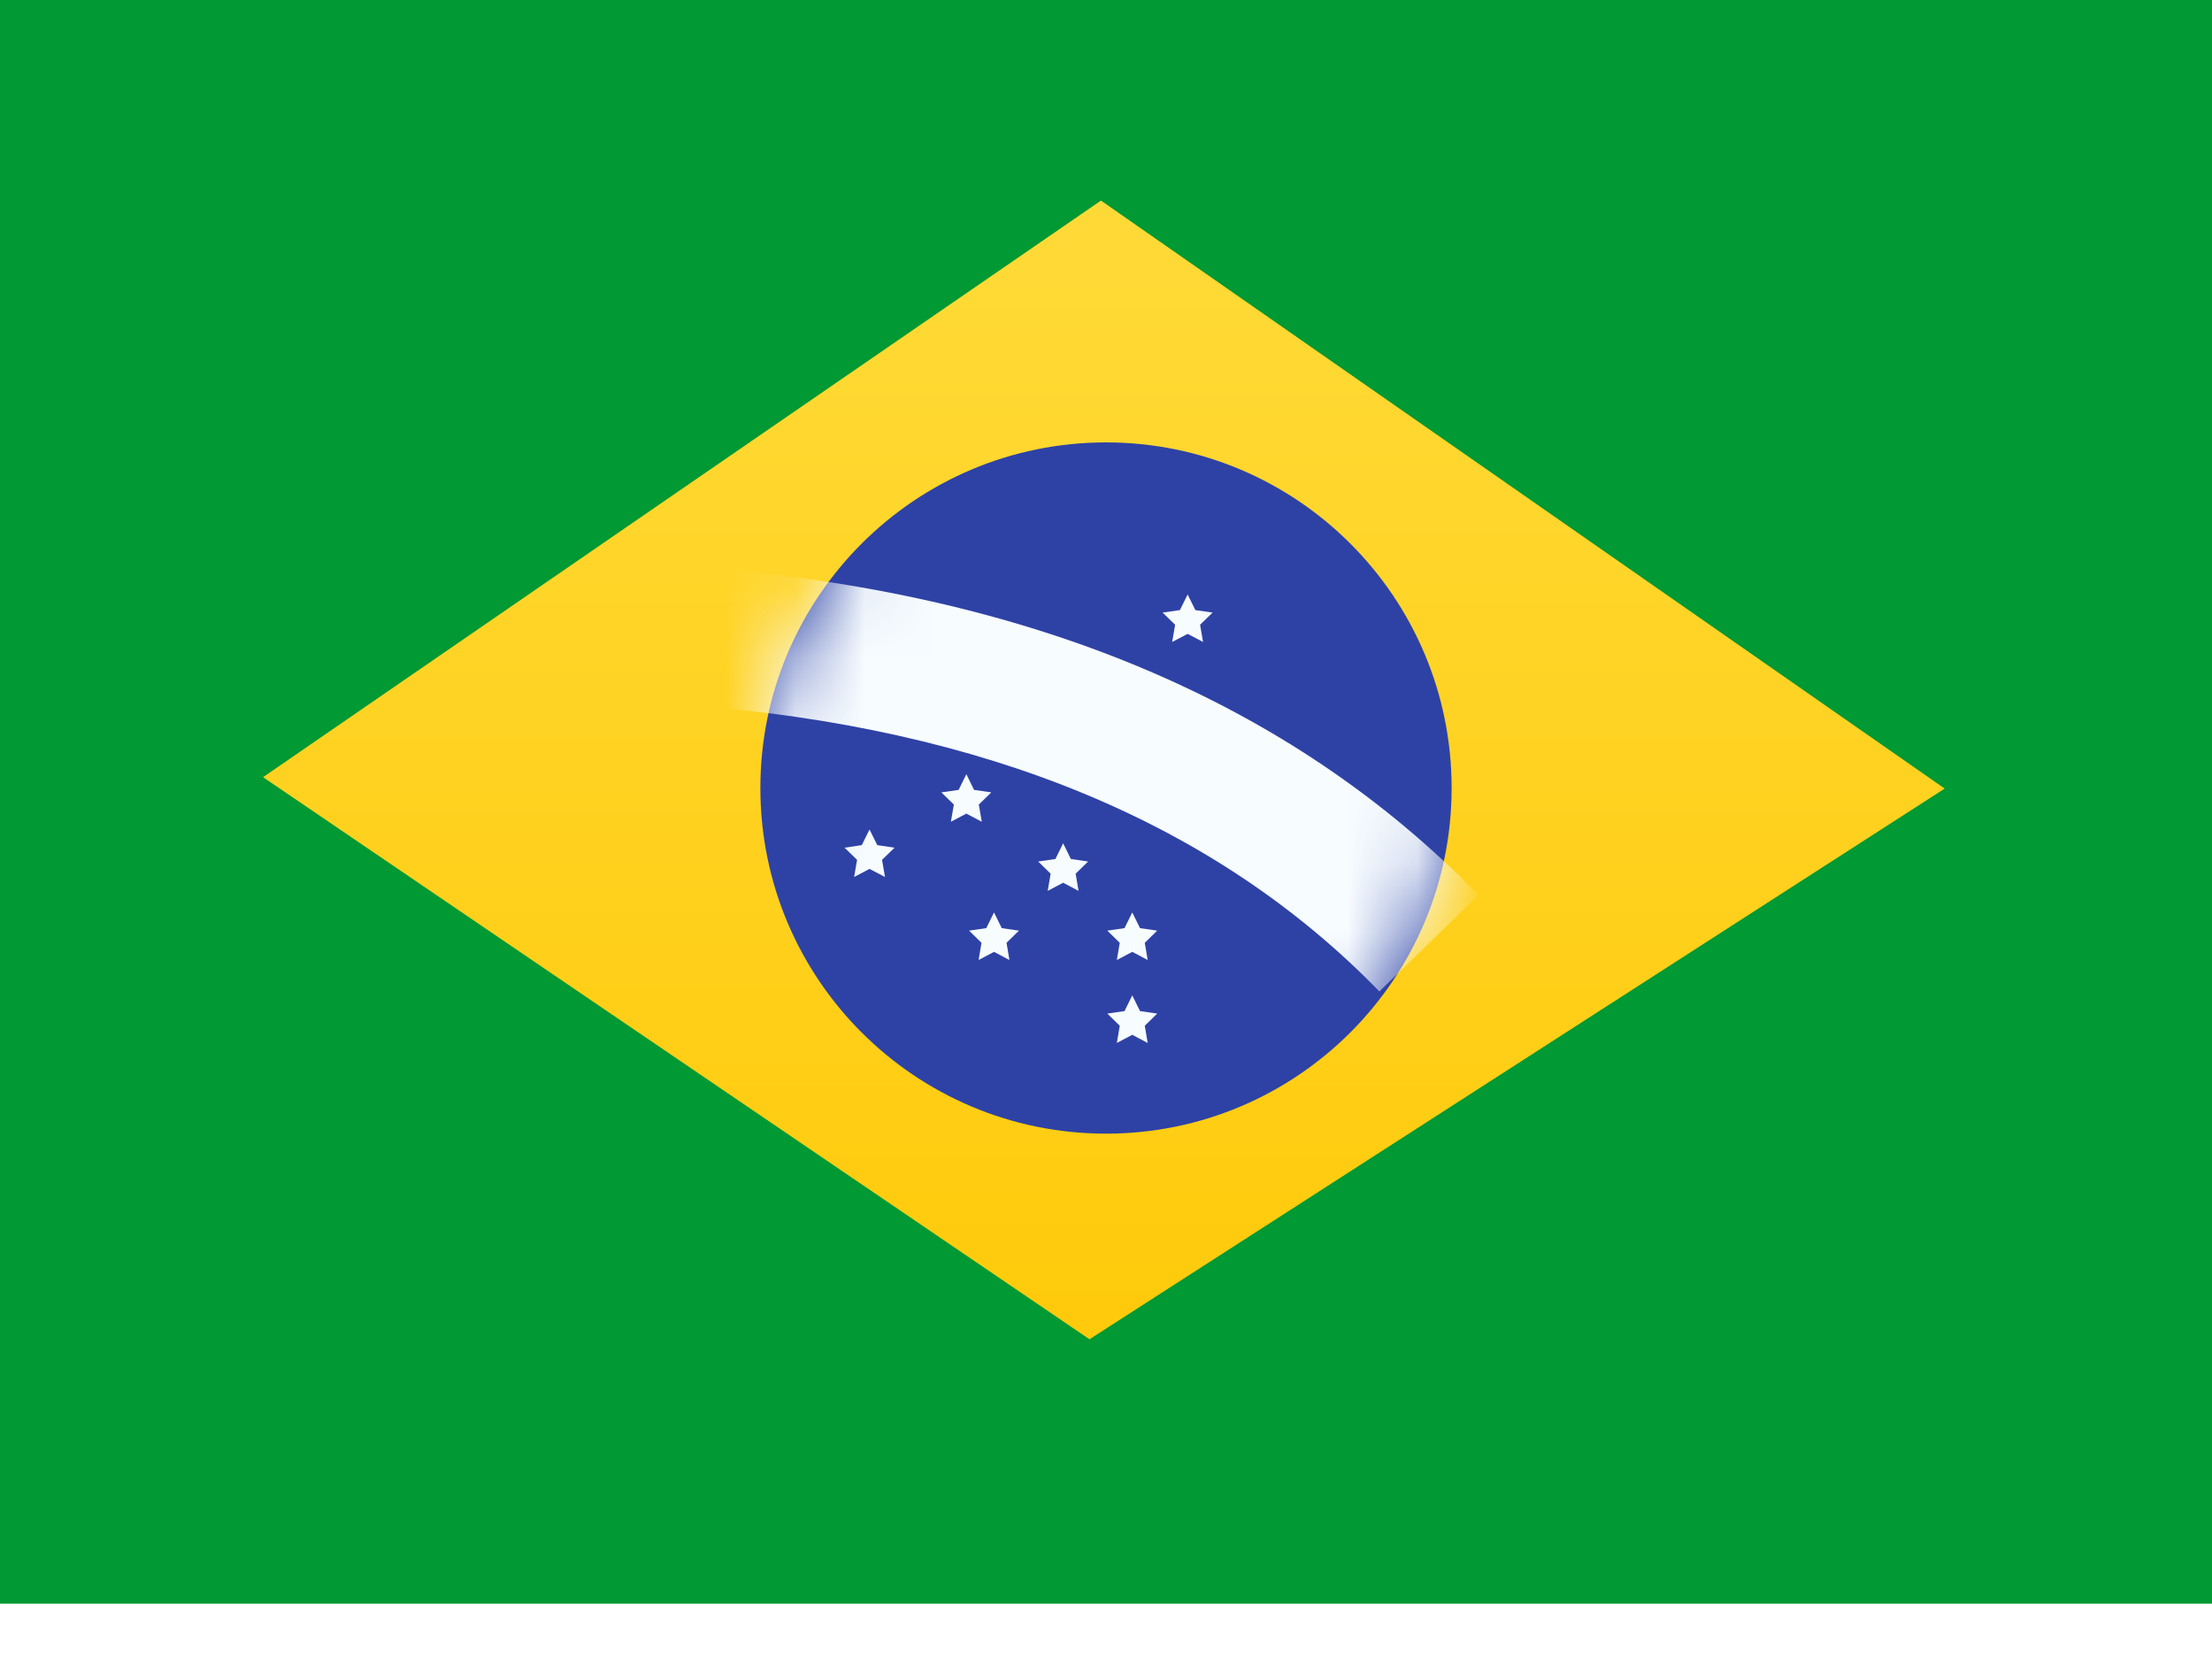 <svg width="32" height="24" viewBox="0 0 32 24" fill="none" xmlns="http://www.w3.org/2000/svg">
<path fill-rule="evenodd" clip-rule="evenodd" d="M0 -0.8V23.2H32V-0.8H0Z" fill="#009933"/>
<mask id="mask0_10623_95737" style="mask-type:luminance" maskUnits="userSpaceOnUse" x="0" y="-1" width="32" height="25">
<path fill-rule="evenodd" clip-rule="evenodd" d="M0 -0.8V23.2H32V-0.8H0Z" fill="white"/>
</mask>
<g mask="url(#mask0_10623_95737)">
<g filter="url(#filter0_d_10623_95737)">
<path fill-rule="evenodd" clip-rule="evenodd" d="M15.927 2.904L28.129 11.408L15.761 19.372L3.809 11.243L15.927 2.904Z" fill="#FFD221"/>
<path fill-rule="evenodd" clip-rule="evenodd" d="M15.927 2.904L28.129 11.408L15.761 19.372L3.809 11.243L15.927 2.904Z" fill="url(#paint0_linear_10623_95737)"/>
</g>
<path fill-rule="evenodd" clip-rule="evenodd" d="M16 16.4C18.761 16.4 21 14.162 21 11.4C21 8.639 18.761 6.4 16 6.4C13.239 6.4 11 8.639 11 11.4C11 14.162 13.239 16.4 16 16.4Z" fill="#2E42A5"/>
<mask id="mask1_10623_95737" style="mask-type:luminance" maskUnits="userSpaceOnUse" x="11" y="6" width="10" height="11">
<path fill-rule="evenodd" clip-rule="evenodd" d="M16 16.4C18.761 16.4 21 14.162 21 11.4C21 8.639 18.761 6.4 16 6.4C13.239 6.4 11 8.639 11 11.4C11 14.162 13.239 16.4 16 16.4Z" fill="white"/>
</mask>
<g mask="url(#mask1_10623_95737)">
<path fill-rule="evenodd" clip-rule="evenodd" d="M14.38 13.77L14.157 13.888L14.199 13.639L14.019 13.463L14.268 13.427L14.38 13.2L14.492 13.427L14.741 13.463L14.561 13.639L14.603 13.888L14.38 13.77Z" fill="#F7FCFF"/>
<path fill-rule="evenodd" clip-rule="evenodd" d="M16.38 13.77L16.157 13.888L16.199 13.639L16.019 13.463L16.268 13.427L16.38 13.2L16.492 13.427L16.741 13.463L16.561 13.639L16.603 13.888L16.38 13.77Z" fill="#F7FCFF"/>
<path fill-rule="evenodd" clip-rule="evenodd" d="M16.38 14.97L16.157 15.088L16.199 14.839L16.019 14.663L16.268 14.627L16.38 14.4L16.492 14.627L16.741 14.663L16.561 14.839L16.603 15.088L16.38 14.97Z" fill="#F7FCFF"/>
<path fill-rule="evenodd" clip-rule="evenodd" d="M15.38 10.77L15.157 10.888L15.199 10.639L15.019 10.463L15.268 10.427L15.38 10.2L15.492 10.427L15.741 10.463L15.561 10.639L15.603 10.888L15.38 10.77Z" fill="#F7FCFF"/>
<path fill-rule="evenodd" clip-rule="evenodd" d="M15.38 12.77L15.157 12.888L15.199 12.639L15.019 12.463L15.268 12.427L15.38 12.2L15.492 12.427L15.741 12.463L15.561 12.639L15.603 12.888L15.38 12.77Z" fill="#F7FCFF"/>
<path fill-rule="evenodd" clip-rule="evenodd" d="M13.98 11.77L13.756 11.888L13.799 11.639L13.618 11.463L13.868 11.427L13.98 11.2L14.091 11.427L14.341 11.463L14.16 11.639L14.203 11.888L13.98 11.77Z" fill="#F7FCFF"/>
<path fill-rule="evenodd" clip-rule="evenodd" d="M12.579 12.57L12.356 12.687L12.399 12.439L12.218 12.263L12.467 12.226L12.579 12L12.691 12.226L12.941 12.263L12.76 12.439L12.803 12.687L12.579 12.57Z" fill="#F7FCFF"/>
<path fill-rule="evenodd" clip-rule="evenodd" d="M17.181 9.17L16.957 9.287L17 9.038L16.819 8.862L17.069 8.826L17.181 8.6L17.293 8.826L17.542 8.862L17.361 9.038L17.404 9.287L17.181 9.17Z" fill="#F7FCFF"/>
<path d="M9.926 10.197L10.076 8.203C14.874 8.565 18.661 10.143 21.389 12.949L19.955 14.343C17.591 11.911 14.263 10.524 9.926 10.197Z" fill="#F7FCFF"/>
</g>
</g>
<defs>
<filter id="filter0_d_10623_95737" x="3.809" y="2.904" width="24.32" height="16.467" filterUnits="userSpaceOnUse" color-interpolation-filters="sRGB">
<feFlood flood-opacity="0" result="BackgroundImageFix"/>
<feColorMatrix in="SourceAlpha" type="matrix" values="0 0 0 0 0 0 0 0 0 0 0 0 0 0 0 0 0 0 127 0" result="hardAlpha"/>
<feOffset/>
<feColorMatrix type="matrix" values="0 0 0 0 0.031 0 0 0 0 0.369 0 0 0 0 0 0 0 0 0.28 0"/>
<feBlend mode="normal" in2="BackgroundImageFix" result="effect1_dropShadow_10623_95737"/>
<feBlend mode="normal" in="SourceGraphic" in2="effect1_dropShadow_10623_95737" result="shape"/>
</filter>
<linearGradient id="paint0_linear_10623_95737" x1="32" y1="23.2" x2="32" y2="-0.8" gradientUnits="userSpaceOnUse">
<stop stop-color="#FFC600"/>
<stop offset="1" stop-color="#FFDE42"/>
</linearGradient>
</defs>
</svg>
